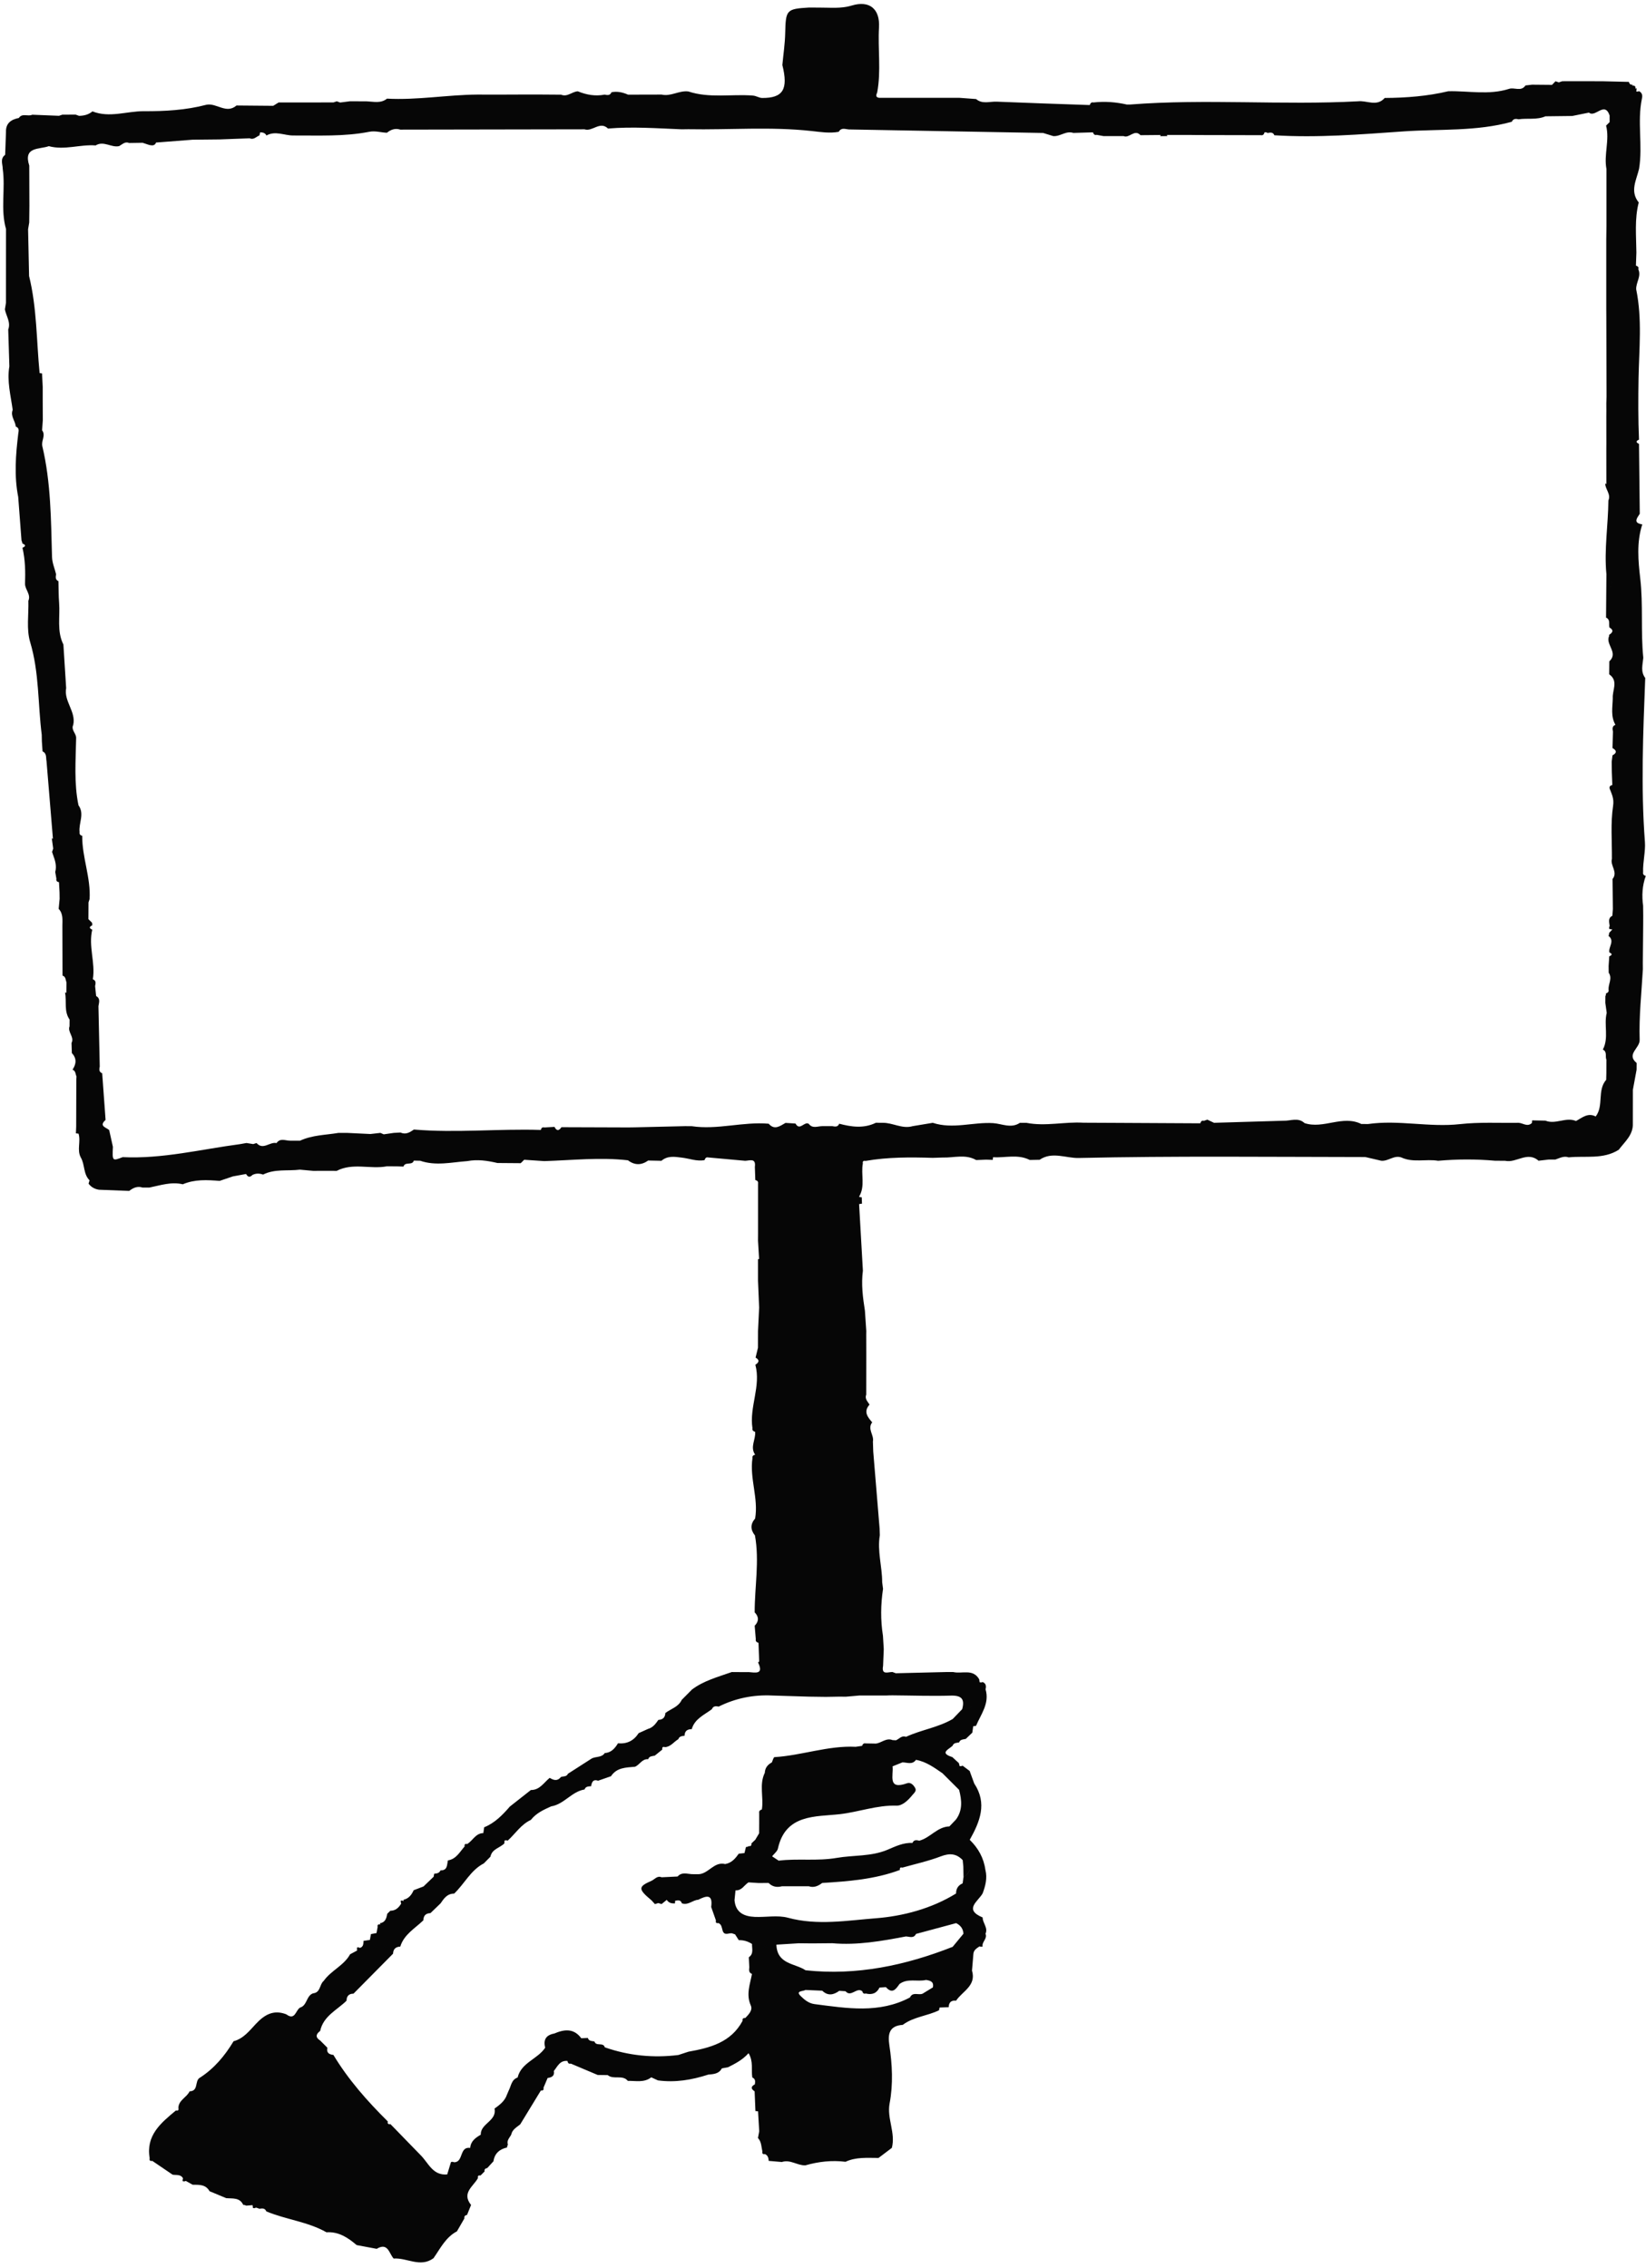 <?xml version="1.0" encoding="UTF-8"?>
<!DOCTYPE svg PUBLIC '-//W3C//DTD SVG 1.0//EN'
          'http://www.w3.org/TR/2001/REC-SVG-20010904/DTD/svg10.dtd'>
<svg height="502.1" preserveAspectRatio="xMidYMid meet" version="1.0" viewBox="-0.4 -0.9 364.5 502.1" width="364.5" xmlns="http://www.w3.org/2000/svg" xmlns:xlink="http://www.w3.org/1999/xlink" zoomAndPan="magnify"
><g id="change1_1"
  ><path d="M363.46,199.62c-0.31-2.24-0.19-4.44,0.59-6.59c-0.4-0.12-0.68-0.33-0.59-0.82 c-0.08-2.26,0.56-4.59,0.4-6.71c-0.92-12.11-0.39-24.2,0.07-36.3c-1.08-1.4-0.56-2.95-0.43-4.46c-0.59-5.82,0-11.67-0.67-17.53 c-0.45-3.9-0.85-8.05,0.45-12.01c-2.11-0.32-1.18-1.37-0.56-2.35c-0.06-5.16-0.11-10.32-0.17-15.48c-0.7-0.31-0.74-0.62,0-0.93 c-0.19-4.52-0.18-9.02-0.1-13.55c0.12-6.56,0.83-13.18-0.52-19.72c-0.09-1.51,1.19-2.89,0.46-4.47c0.19-0.5-0.16-0.65-0.52-0.8l0,0 c0.03-0.96,0.06-1.92,0.1-2.89c-0.03-3.7-0.43-7.42,0.52-11.08c-2.03-2.52-0.48-5,0.08-7.49c0.84-5.15-0.45-10.39,0.63-15.53 c0.16-0.68,0.05-1.26-0.63-1.62c-0.2,0.08-0.4,0.1-0.61,0.09c0.02-0.24,0.04-0.49,0.06-0.73l-0.27,0.07 c0.08-0.53-0.17-0.72-0.67-0.64l0.06-0.25c-0.51,0.12-0.71-0.19-0.84-0.6c-1.95-0.05-3.91-0.1-5.86-0.14 c-2.47,0-4.94-0.01-7.42-0.01c-0.49,0-0.99,0-1.48,0.01c-0.25,0.08-0.49,0.17-0.74,0.25c-0.25-0.08-0.5-0.16-0.74-0.25 c-0.26,0.27-0.51,0.53-0.77,0.8c-1.47-0.01-2.95-0.02-4.42-0.04c-0.49,0.06-0.97,0.12-1.46,0.17c-0.98,1.46-2.5,0.33-3.69,0.77 c-4.42,1.4-8.92,0.41-13.39,0.51c-4.63,1.1-9.34,1.46-14.09,1.49c-1.76,2.01-3.95,0.5-5.93,0.74c-16.8,0.9-33.63-0.6-50.41,0.71 c-0.25,0-0.5,0.01-0.74,0.01c-2.45-0.55-4.92-0.75-7.42-0.46c-0.49-0.12-0.68,0.19-0.82,0.57c-6.87-0.24-13.73-0.46-20.6-0.75 c-1.53-0.07-3.18,0.61-4.57-0.58c-1.22-0.09-2.44-0.18-3.66-0.27c-5.93,0-11.86,0-17.79,0c-0.88-0.12-0.68-0.65-0.45-1.19 c0.9-4.77,0.12-9.6,0.4-14.39c0.24-4.1-2.09-6.04-6.01-4.86c-2.49,0.75-4.85,0.44-7.28,0.46c-0.74,0-1.48-0.01-2.23-0.01 c-4.99,0.3-5.13,0.52-5.25,5.63c-0.05,2.37-0.41,4.73-0.63,7.1c1.35,5.39,0.15,7.33-4.51,7.29c-0.71-0.04-1.26-0.47-2.03-0.53 c-4.76-0.37-9.6,0.64-14.28-0.91c-2.04-0.26-3.87,1.17-5.93,0.69c-1.48,0-2.96,0-4.45,0.01c-0.99,0-1.98,0-2.97,0.01 c-1.17-0.52-2.39-0.79-3.67-0.54c-0.3,0.76-0.91,0.66-1.52,0.53c-2.06,0.4-4.02,0.05-5.93-0.73c-1.28,0.05-2.31,1.33-3.71,0.74 c-1.48-0.01-2.96-0.02-4.45-0.03c-1.48,0-2.97,0-4.45,0c-1.73,0.01-3.46,0.01-5.19,0.02c-1.48,0-2.97-0.01-4.45-0.01 c-6.68,0.05-13.31,1.26-20.01,0.9c-1.36,1.11-2.94,0.66-4.46,0.6c-1.23-0.01-2.47-0.01-3.7-0.02c-0.74,0.09-1.48,0.19-2.22,0.28 c-0.25-0.09-0.5-0.18-0.74-0.27c-0.25,0.08-0.49,0.17-0.74,0.25c0.06,0.12,0.12,0.22,0.18,0.31c-0.06-0.09-0.12-0.19-0.18-0.31 c-4.05,0-8.1,0.01-12.15,0.01c-0.4,0.25-0.79,0.49-1.19,0.74c-2.71-0.02-5.42-0.05-8.13-0.07c-2.28,1.96-4.45-0.65-6.69-0.16 c-4.53,1.19-9.22,1.45-13.81,1.42c-3.8-0.02-7.61,1.54-11.4,0.04c-0.86,0.73-1.88,0.97-2.97,0.99c-0.25-0.09-0.49-0.18-0.74-0.27 c-0.99,0-1.98,0.01-2.96,0.01c-0.25,0.08-0.49,0.17-0.74,0.25c-1.98-0.08-3.95-0.16-5.93-0.24c-0.93,0.47-2.2-0.43-2.96,0.72 c-1.7,0.34-2.91,1.14-2.85,3.1c0.4-0.11,0.76-0.25,1.08-0.44c-0.32,0.18-0.68,0.33-1.08,0.44c-0.06,1.69-0.12,3.37-0.18,5.06 c0.03,0.07,0.06,0.14,0.09,0.22c-0.03-0.07-0.06-0.14-0.09-0.22c-1.17,0.86-0.55,2.03-0.54,3.1c0.63,4.43-0.53,8.95,0.73,13.34 c0,5.44-0.01,10.87-0.01,16.31c-0.08,0.49-0.16,0.99-0.24,1.48c0.29,1.48,1.34,2.83,0.74,4.45c0.08,2.72,0.16,5.44,0.25,8.15 c-0.56,3.28,0.3,6.44,0.74,9.64c-0.57,1.37,0.59,2.43,0.67,3.69c0.77,0.28,0.69,0.88,0.57,1.5c-0.57,4.69-0.95,9.39-0.02,14.09 c0.24,3.21,0.49,6.43,0.73,9.64c0.11,0.21,0.17,0.43,0.19,0.66c0.77,0.3,0.79,0.62,0.02,0.95c0.63,2.65,0.66,5.34,0.57,8.03 c0.04,1.28,1.34,2.3,0.74,3.71c0.09,3.05-0.46,6.29,0.39,9.12c2.03,6.75,1.7,13.7,2.57,20.54c0.01,0.49,0.02,0.99,0.03,1.48 c0.05,0.73,0.1,1.47,0.15,2.2c0.99,0.45,0.71,1.4,0.88,2.17c0.47,5.72,0.94,11.44,1.42,17.17l-0.25-0.08 c0.1,0.75,0.21,1.51,0.31,2.26c0.34,0.19,0.56,0.37,0.64,0.56c-0.09-0.19-0.3-0.37-0.64-0.56c-0.08,0.25-0.17,0.5-0.25,0.74 c0.08,0.25,0.17,0.5,0.25,0.74c0.45,1.2,0.8,2.41,0.45,3.7c0.09,0.5,0.17,1,0.26,1.5c-0.11,0.48,0.16,0.68,0.57,0.76 c0.04,0.73,0.08,1.46,0.12,2.19c0.01,0.5,0.01,0.99,0.02,1.49c-0.07,0.74-0.14,1.48-0.21,2.22c1.03,1.1,0.82,2.47,0.82,3.8 c0.01,3.66,0.02,7.31,0.03,10.97c0.76,0.25,0.67,0.98,0.88,1.54c-0.01,0.76-0.02,1.52-0.03,2.27L14,218.86 c0.4,1.98-0.28,4.14,1.01,5.97c0,0.5-0.01,0.99-0.01,1.49c-0.49,1.31,1.13,2.37,0.44,3.7c0.02,0.74,0.05,1.48,0.07,2.23 c1.12,1.18,0.99,2.42,0.15,3.68c0.72,0.25,0.63,0.98,0.88,1.5c-0.01,0.25-0.03,0.5-0.04,0.75c-0.01,3.46-0.02,6.92-0.03,10.38 c-0.02,0.49-0.04,0.98-0.06,1.46c0.19,0.03,0.39,0.06,0.58,0.07c0.55,1.73-0.41,3.6,0.51,5.29c0.92,1.57,0.52,3.65,1.93,5.04 c-0.07,0.25-0.15,0.5-0.22,0.74c0.59,0.78,1.38,1.21,2.33,1.35v0c2.22,0.09,4.45,0.17,6.67,0.26c0.88-0.68,1.82-1.13,2.97-0.74 c0.49,0,0.99,0,1.48,0c2.45-0.49,4.86-1.34,7.42-0.73c2.64-1.13,5.39-0.97,8.15-0.75c0.99-0.33,1.98-0.67,2.96-1 c0.97-0.18,1.94-0.35,2.91-0.53c0.36,0.7,0.83,0.81,1.41,0.21c0.77-0.38,1.56-0.36,2.35-0.08c2.59-1.3,5.43-0.75,8.15-1.09 c0.99,0.09,1.98,0.18,2.96,0.27c0.99,0,1.98-0.01,2.97-0.01c0.74,0,1.48,0.01,2.22,0.01c3.57-1.86,7.45-0.31,11.12-1.01 c0.74,0,1.48,0.01,2.22,0.01c0.48,0.02,0.97,0.03,1.45,0.05c0.34-1.17,1.94-0.16,2.29-1.32c0.47,0.01,0.94,0.02,1.41,0.03 c3.47,1.2,6.95,0.33,10.43,0.08c2.26-0.43,4.47-0.1,6.67,0.42c1.72,0.01,3.44,0.02,5.16,0.04c0.26-0.25,0.51-0.51,0.77-0.76 c-0.24-0.39-0.46-0.72-0.69-0.98c-0.14-0.17-0.28-0.32-0.42-0.44c0.14,0.12,0.28,0.27,0.42,0.44c0.22,0.26,0.45,0.59,0.69,0.98 c1.48,0.1,2.97,0.2,4.45,0.3c6.17-0.19,12.34-0.89,18.53-0.18c1.48,1.13,2.98,1.12,4.48,0.05c0.98,0.02,1.96,0.04,2.93,0.06 c1.34-1.15,2.9-0.91,4.45-0.71c1.7,0.18,3.34,0.89,5.1,0.56c0.14-0.39,0.32-0.7,0.82-0.59c2.72,0.25,5.44,0.49,8.17,0.74 c1.03-0.04,2.43-0.67,2.15,1.36c0.03,0.96,0.07,1.93,0.1,2.89c0.39,0.12,0.7,0.31,0.61,0.8c0,3.71,0,7.42,0,11.13 c0,0.51,0,1.01-0.01,1.52c0.08,1.34,0.16,2.68,0.24,4.02l-0.24,0.09c0,0.85,0,1.69,0,2.54c0,0.74,0,1.48,0,2.22 c0.08,1.98,0.17,3.96,0.25,5.93c0,0,0,0,0,0c-0.08,1.73-0.17,3.46-0.25,5.19c0,1.23-0.01,2.47-0.01,3.7 c-0.18,0.73-0.35,1.45-0.53,2.18c0.95,0.54,0.77,1.07-0.05,1.59c1.29,4.75-1.37,9.32-0.64,14.04c-0.1,0.49,0.2,0.68,0.59,0.81 c0.17,1.69-1.19,3.38,0.01,5.06c-0.41,0.09-0.68,0.3-0.6,0.77c-0.66,4.49,1.36,8.86,0.59,13.36c-1.08,1.24-1.05,2.49-0.04,3.75 c1.03,5.68-0.07,11.35-0.06,17.02c0.95,0.99,0.96,1.98,0,2.97c0.08,0.99,0.16,1.98,0.25,2.98c-0.1,0.49,0.2,0.68,0.6,0.81 c0.05,1.37,0.1,2.75,0.15,4.12l-0.25,0.22c1.32,2.71-0.57,2.25-2.11,2.13c-0.25,0-0.5,0.01-0.75,0.01 c-0.99-0.01-1.97-0.01-2.96-0.02c-3.03,1.08-6.18,1.89-8.81,3.87c-0.76,0.76-1.51,1.53-2.27,2.29c-0.73,1.57-2.39,1.98-3.63,2.91 c-0.05,0.98-0.56,1.49-1.54,1.52c-0.6,0.85-1.2,1.7-2.29,2c-0.69,0.31-1.38,0.63-2.08,0.94c-1.07,1.66-2.58,2.44-4.57,2.24 c-0.69,1.12-1.49,2.08-2.94,2.17c-0.72,1.1-2.1,0.66-3.02,1.29c-1.71,1.1-3.42,2.19-5.13,3.29c-0.3,0.71-1.01,0.51-1.55,0.72 c-0.76,0.97-1.61,0.73-2.49,0.19c-1.3,1.04-2.19,2.71-4.17,2.69c-1.55,1.22-3.1,2.44-4.65,3.66c-1.63,1.87-3.33,3.64-5.69,4.59 c-0.06,0.43-0.13,0.86-0.19,1.29c-1.72,0.02-2.33,1.69-3.58,2.42c-0.2,0.19-0.4,0.39-0.6,0.58c-1.06,1.21-1.84,2.76-3.67,3.05 c-0.21,0.98-0.05,2.24-1.63,2.2c-0.26,0.61-0.81,0.7-1.38,0.74c-0.07,0.22-0.11,0.44-0.13,0.66c-0.75,0.72-1.5,1.44-2.25,2.16 c-0.73,0.28-1.46,0.56-2.19,0.84l0,0c-0.45,1.03-1.1,1.86-2.27,2.12l0.08,0.26c-0.21-0.08-0.42-0.11-0.64-0.1 c-0.06,0.23-0.03,0.45,0.08,0.67c-0.55,0.91-1.25,1.6-2.41,1.59c-0.23,0.23-0.46,0.46-0.69,0.68c-0.17,0.98-0.41,1.9-1.61,2.09 l0.08,0.27c-0.44-0.08-0.7,0.04-0.59,0.55c-0.08,0.45-0.17,0.9-0.25,1.35c-0.41,0.08-0.82,0.15-1.23,0.23 c-0.08,0.43-0.16,0.86-0.24,1.29c-0.47,0.07-0.94,0.14-1.4,0.21c-0.04,0.63-0.01,1.3-0.79,1.56c-0.19-0.1-0.4-0.14-0.62-0.12 c-0.06,0.23-0.06,0.46,0,0.69c-0.52,0.28-1.04,0.56-1.57,0.84c-1.38,2.52-4.23,3.59-5.84,5.89c-0.96,0.77-0.67,2.6-2.35,2.75 c-1.53,0.53-1.29,2.69-2.88,3.16c-0.99,0.55-1.08,2.96-3.06,1.49c-2.86-1.1-4.84,0.1-6.79,2.18c-1.38,1.48-2.72,3.22-4.88,3.78 c-1.95,3.24-4.33,6.09-7.56,8.14l0.02-0.02c-1.09,0.73-0.19,2.92-2.2,2.97c-0.63,1.36-2.44,1.93-2.49,3.69 c0.13,0.48-0.06,0.65-0.54,0.55c-3.32,2.76-6.69,5.5-5.81,10.57c-0.11,0.49,0.09,0.69,0.58,0.59c1.5,1.02,2.99,2.04,4.49,3.05 c0.81,0.16,1.78-0.15,2.31,0.81c-0.08,0.21-0.11,0.42-0.07,0.64l0.35,0.05l0.34-0.11c0.51,0.28,1.02,0.56,1.52,0.84 c1.42,0.02,2.89-0.1,3.73,1.43c1.23,0.51,2.46,1.03,3.69,1.54c1.41,0.13,3-0.2,3.78,1.5c0.23-0.01,0.45,0.04,0.64,0.16 c0.47-0.04,0.95-0.07,1.42-0.11c0.03,0.21,0.06,0.43,0.09,0.64l0.35,0.03l0.33-0.13c0.26,0.09,0.51,0.18,0.77,0.26 c0.62-0.11,1.21-0.15,1.51,0.58c4.34,1.82,9.16,2.27,13.32,4.63c2.7-0.18,4.75,1.18,6.68,2.83c1.48,0.28,2.96,0.55,4.44,0.83 c2.52-1.5,2.73,1.03,3.75,2.15c2.94-0.22,5.9,2.08,8.83-0.07c1.52-2.17,2.69-4.64,5.19-5.95c0.55-0.96,1.1-1.92,1.66-2.88 c-0.09-0.47,0.16-0.68,0.58-0.76c0.3-0.73,0.59-1.47,0.89-2.2c-2.15-2.66,0.5-4.1,1.52-5.94c-0.1-0.48,0.09-0.66,0.57-0.58 c0.3-0.3,0.6-0.6,0.9-0.9c-0.09-0.47,0.16-0.68,0.59-0.75c0.46-0.5,0.92-1,1.38-1.5c0.25-1.76,1.36-2.69,3.02-3.06 c-0.01-0.22,0.05-0.42,0.18-0.61c-0.34-0.93,0.37-1.52,0.73-2.23c0.23-1.14,1.2-1.63,1.99-2.27c1.53-2.5,3.05-5,4.58-7.51 c0.47,0.07,0.68-0.11,0.57-0.59c0.31-0.72,0.61-1.44,0.92-2.17c0.9-0.13,1.59-0.44,1.38-1.55c0.81-1.01,1.34-2.4,3.02-2.22 c0.07,0.43,0.26,0.7,0.75,0.59c1.98,0.84,3.96,1.68,5.94,2.51c0.74,0.01,1.48,0.02,2.22,0.03c1.3,1.09,3.27-0.17,4.46,1.28 c1.76-0.04,3.6,0.45,5.18-0.79c0.49,0.23,0.99,0.45,1.48,0.68c3.82,0.52,7.51-0.1,11.14-1.28c1.16-0.11,2.36-0.15,3.01-1.38 c0.46-0.08,0.92-0.17,1.38-0.25c1.56-0.8,3.13-1.56,4.54-3.11c1.12,1.87,0.55,3.7,0.83,5.38c0.72,0.31,0.66,0.9,0.56,1.52 c-0.93,0.49-0.89,1-0.05,1.54c0.06,1.46,0.12,2.91,0.18,4.37c0.19,0.02,0.38,0.04,0.58,0.06c0.09,1.47,0.17,2.95,0.26,4.42l0,0 c-0.09,0.49-0.19,0.99-0.28,1.48c0.79,0.84,0.74,1.96,0.98,2.98c-0.09,0.48,0.11,0.68,0.59,0.59c0.64,0.3,0.77,0.88,0.81,1.5 c0.97,0.08,1.94,0.17,2.91,0.25c1.86-0.62,3.42,0.79,5.2,0.74c2.92-0.83,5.88-1.17,8.9-0.79c2.34-1.09,4.84-0.85,7.31-0.85 c0.98-0.74,1.96-1.49,2.95-2.23c0.87-3.32-1.12-6.51-0.5-9.81c0.82-4.34,0.59-8.67-0.06-12.98c-0.37-2.47,0.03-4.26,2.97-4.44 c2.39-1.8,5.45-1.96,8.05-3.24c0.02-0.2,0.05-0.4,0.11-0.6c0.67-0.03,1.35-0.05,2.02-0.08c0.03-1.05,0.55-1.57,1.63-1.43 c1.39-2.11,4.53-3.29,3.53-6.67c0.1-1.24,0.2-2.47,0.31-3.71c0.07-0.86,0.74-1.23,1.35-1.65c0.23,0.08,0.46,0.09,0.69,0.03 c-0.21-1.04,1.11-1.73,0.64-2.83c0.61-1.34-0.65-2.36-0.63-3.6c-4.25-1.77-1.03-3.54-0.01-5.32c0.62-1.67,1.07-3.37,0.63-5.17 c-1.17,0-2.35,0-3.52,0c-0.22,0.69-0.65,1.2-1.33,1.48c-0.07,0.49-0.14,0.98-0.21,1.46c-0.98,0.42-1.45,1.17-1.45,2.24 c-5.43,3.36-11.8,5.02-17.73,5.48c-6.33,0.49-12.98,1.66-19.49-0.11c-2.3-0.62-4.91-0.08-7.37-0.19c-2.36-0.11-4.23-0.94-4.47-3.69 c0.07-0.73,0.15-1.46,0.22-2.19c1.38,0.11,1.92-1.16,2.87-1.76c0.74,0.05,1.49,0.09,2.23,0.14c0.74,0,1.48-0.01,2.23-0.01v0 c0.84,0.86,1.84,1.02,2.96,0.73c-0.17-0.38-0.34-0.75-0.53-1.06c0.19,0.3,0.36,0.67,0.53,1.06c1.98,0,3.95,0,5.93,0 c1.14,0.37,2.08-0.05,2.97-0.73c5.84-0.36,11.66-0.81,17.21-2.88c-0.07-0.45,0.1-0.64,0.56-0.52c2.85-0.81,5.77-1.44,8.53-2.5 c1.94-0.74,3.42-0.62,4.82,0.84c0.05,0.49,0.09,0.97,0.14,1.46c0.01,0.74,0.03,1.49,0.04,2.23c0.68-0.28,1.11-0.79,1.33-1.48 c1.17,0,2.35,0,3.52,0c-0.35-2.65-1.57-4.85-3.47-6.7c2.24-4.01,3.93-8.06,0.99-12.48c-0.34-0.92-0.67-1.85-1.01-2.77 c-0.52-0.39-1.04-0.78-1.56-1.17l-0.32,0.11l-0.33,0c-0.06-0.23-0.12-0.45-0.18-0.68c-0.48-0.44-0.97-0.89-1.45-1.33 c-2.94-0.92-0.78-1.7,0.07-2.52c0.25-0.69,0.9-0.61,1.44-0.73c0.25-0.71,0.92-0.64,1.48-0.78c0.48-0.46,0.96-0.92,1.44-1.38 c0.07-0.47,0.13-0.94,0.2-1.41c0.21-0.02,0.41-0.06,0.62-0.1c1.1-2.59,3.04-4.97,2.11-8.09c0.18-0.68,0.11-1.27-0.61-1.6l-0.35,0.08 l-0.35-0.04c-0.04-0.21-0.07-0.43-0.09-0.64c-1.38-2.43-3.81-1.16-5.75-1.62c-0.54,0-1.07,0-1.61,0c-3.71,0.09-7.41,0.18-11.12,0.27 c-0.25-0.09-0.49-0.18-0.74-0.28c-0.98-0.01-2.47,0.76-2.07-1.36c0.05-1.24,0.1-2.47,0.15-3.71c-0.06-0.99-0.12-1.97-0.18-2.96 c-0.55-3.46-0.5-6.92,0.02-10.38c-0.06-0.49-0.13-0.98-0.19-1.47c0-3.47-1.12-6.89-0.52-10.4c-0.02-0.49-0.03-0.99-0.05-1.48 c-0.47-5.69-0.94-11.37-1.41-17.05c-0.02-0.74-0.05-1.48-0.07-2.22c0.29-1.43-1.29-2.78-0.16-4.24c-1.02-1.18-1.99-2.37-0.59-3.92 c-0.4-0.69-1.11-1.28-0.73-2.22c0-2.97,0-5.93,0.01-8.9c0-1.48,0-2.96-0.01-4.44c0-0.25,0-0.5,0.01-0.75 c-0.1-1.49-0.2-2.98-0.3-4.47c-0.46-2.94-0.85-5.89-0.45-8.87c-0.28-4.91-0.56-9.83-0.84-14.74c0,0,0,0,0,0 c0.21-0.05,0.43-0.09,0.64-0.11c-0.02-0.47-0.04-0.94-0.06-1.41c-0.2-0.01-0.4-0.05-0.6-0.11c1.43-2.33,0.38-4.94,0.85-7.37 c-0.09-0.5,0.14-0.67,0.61-0.57c4.92-0.86,9.87-0.83,14.84-0.68c0.74-0.02,1.49-0.05,2.23-0.07c2.48,0.08,5.04-0.81,7.42,0.56 c0.74-0.03,1.48-0.06,2.21-0.09c0.49,0.02,0.97,0.04,1.46,0.05c0.03-0.19,0.05-0.39,0.06-0.58c2.71,0.15,5.51-0.74,8.13,0.6 c0.73-0.01,1.45-0.02,2.18-0.04c2.75-1.9,5.86-0.33,8.65-0.4c21.09-0.47,42.21-0.23,63.31-0.21c0.24,0,0.49,0.08,0.73,0.13 c0.99,0.23,1.98,0.46,2.96,0.69c1.55,0.16,2.83-1.3,4.45-0.73c2.63,1.22,5.45,0.29,8.15,0.74c4.2-0.37,8.4-0.39,12.61-0.01 c0.74,0,1.48,0.01,2.22,0.01c2.47,0.57,4.94-2.2,7.41-0.01c0.74-0.09,1.48-0.17,2.22-0.26c0.5,0,0.99,0,1.49,0 c0.96-0.32,1.89-0.87,2.96-0.49c3.72-0.38,7.64,0.51,11.09-1.68c1.34-1.79,3.23-3.28,3.12-5.85c0-2.47,0-4.94,0.01-7.42 c0.27-1.48,0.55-2.96,0.82-4.45c0-0.5,0.01-0.99,0.01-1.49c-2.37-1.96,0.74-3.26,0.67-5.13c-0.17-5.2,0.42-10.42,0.71-15.63 c0-0.49-0.01-0.99-0.01-1.48c0.03-2.72,0.05-5.44,0.08-8.15C363.5,202.59,363.48,201.1,363.46,199.62z M203.92,442.07 c-0.93-0.25-1.87-0.49-2.8-0.74c-6.83,3.63-13.99,2.4-21.14,1.48c-1.34-0.17-2.31-1.04-3.06-1.77c-1.25-1.21,0.5-1.02,1.05-1.36 c1.24,0.05,2.47,0.1,3.71,0.16c1.25,1.21,2.51,0.95,3.77,0.03c0.46,0.03,0.92,0.06,1.38,0.09c1.24,1.43,2.48-0.98,3.72,0 c0.1,0.41,0.32,0.64,0.77,0.5c1.36,0.34,2.41-0.01,3.05-1.32c0.47-0.03,0.94-0.06,1.41-0.09c1.42,1.61,2.21,0.45,3.01-0.69 c1.8-1.34,3.94-0.44,5.87-0.9c0.95,0.14,1.79,0.39,1.52,1.65c-0.76,0.47-1.52,0.94-2.29,1.4c-0.9,0.37-2.15-0.48-2.78,0.81 C202.06,441.57,202.99,441.82,203.92,442.07c0.56-0.03,1.08,0.03,1.57,0.17C205,442.1,204.48,442.04,203.92,442.07z M176.49,429.34 c0.98,0.01,1.97,0.02,2.95,0.03c1.49-0.01,2.97-0.02,4.46-0.04c5.53,0.49,10.92-0.48,16.31-1.5c0.8,0.03,1.72,0.51,2.24-0.56 c2.96-0.8,5.92-1.59,8.88-2.39c0.98,0.48,1.55,1.24,1.62,2.35h0c-0.8,0.97-1.59,1.93-2.39,2.9c-10.48,4.12-21.25,6.41-32.57,5.19 c-2.35-1.58-6.31-1.28-6.46-5.67C173.2,429.55,174.84,429.44,176.49,429.34z M356.57,127.85c0.03,0.15,0.02,0.31,0,0.46 C356.59,128.16,356.59,128,356.57,127.85z M1.11,34.47c-0.04-0.14-0.08-0.28-0.13-0.42C1.03,34.19,1.07,34.33,1.11,34.47z M113.58,253.92c0.19,0.02,0.39,0.09,0.59,0.21C113.96,254.01,113.77,253.94,113.58,253.92z M211.3,401.94 c-0.49,0.51-0.97,1.02-1.46,1.53c-2.68,0.07-4.24,2.53-6.66,3.16c-0.61-0.15-1.21-0.25-1.52,0.5c-2.02-0.11-3.75,0.76-5.56,1.52 c-3.59,1.51-7.53,1.15-11.22,1.79c-4.35,0.75-8.6,0.08-12.85,0.61c-0.48-0.32-0.97-0.64-1.45-0.96c0.44-0.57,1.15-1.09,1.29-1.73 c1.69-7.67,8.39-7,13.69-7.6c4.21-0.48,8.25-2.03,12.57-1.89c1.34,0.04,2.59-1.21,3.54-2.37c0.39-0.47,0.96-0.9,0.58-1.56 c-0.37-0.64-0.98-1.31-1.78-1.03c-4.43,1.59-2.96-1.81-3.22-3.74c0.73-0.29,1.46-0.58,2.19-0.88v0c1.03,0,2.18,0.6,3-0.56 c2.26,0.4,4.05,1.72,5.88,2.98c1.22,1.22,2.44,2.44,3.67,3.66C212.58,397.65,212.81,399.89,211.3,401.94z M215.4,376.02 c-0.11,0.23-0.24,0.44-0.39,0.63C215.17,376.46,215.29,376.24,215.4,376.02z M197.25,374.45c4.3,0.03,8.61,0.19,12.9,0.06 c2.4-0.07,3.13,0.78,2.52,3c0.2,0.01,0.38,0.01,0.55,0c0.69-0.05,1.17-0.27,1.54-0.6c-0.36,0.33-0.85,0.55-1.54,0.6 c-0.17,0.01-0.36,0.01-0.55,0c-0.7,0.73-1.4,1.45-2.1,2.18c0.28,0.42,0.6,0.73,0.95,0.95c-0.35-0.23-0.67-0.53-0.95-0.95 c-3.23,1.89-6.99,2.39-10.35,3.95c-0.95-0.37-1.49,0.46-2.21,0.76c-0.25-0.01-0.5-0.03-0.76-0.04c-1.41-0.57-2.45,0.64-3.71,0.77 c-0.74-0.01-1.49-0.02-2.23-0.04c-0.26,0.19-0.53,0.38-0.79,0.57c0,0,0,0,0,0c0.26-0.19,0.53-0.38,0.79-0.57 c-0.46-0.09-0.68,0.16-0.8,0.54c-0.47,0.07-0.94,0.14-1.41,0.21c-6.13-0.3-11.94,1.92-17.99,2.29c-0.22,0.01-0.4,0.76-0.59,1.17 c-0.01,0.14-0.02,0.27-0.04,0.39c0.02-0.13,0.03-0.26,0.04-0.39c-0.92,0.49-1.51,1.21-1.56,2.3c-1.29,2.62-0.21,5.43-0.65,8.12 c-0.41,0.12-0.68,0.34-0.59,0.82c0,0.74,0,1.49,0,2.23c-0.01,0.74-0.02,1.48-0.02,2.23c-0.29,0.48-0.57,0.96-0.86,1.44 c-0.28,0.26-0.56,0.53-0.84,0.79c0.06,0.46-0.14,0.67-0.61,0.6c-0.17,0.14-0.37,0.2-0.6,0.19c-0.11,0.45-0.22,0.9-0.33,1.35 c-0.43,0.05-0.85,0.1-1.28,0.14c-0.75,1.09-1.59,2.05-2.99,2.29c-2.49-0.61-3.69,2.19-5.93,2.25c-0.49,0-0.99,0-1.48-0.01 c-1.08-0.07-2.23-0.51-3.13,0.52c-1.18,0.06-2.36,0.11-3.54,0.17c-0.97-0.41-1.51,0.44-2.22,0.77c-3.02,1.32-3.02,1.83-0.01,4.34 c0.25,0.28,0.5,0.55,0.75,0.83c0.25-0.08,0.5-0.15,0.74-0.23c0.25,0.07,0.49,0.15,0.74,0.22c0.38-0.31,0.76-0.62,1.14-0.93 c0.42,0.68,1.08,0.82,1.81,0.79c0.02-0.2,0.04-0.4,0.06-0.6c0.6-0.09,1.22-0.25,1.47,0.57c1.38,0.52,2.38-0.71,3.63-0.78 c1.74-0.87,3.28-1.39,2.87,1.6c0.35,0.99,0.7,1.99,1.05,2.98c-0.11,0.49,0.08,0.67,0.57,0.58c0.7,0.32,0.72,1.03,0.9,1.63 c0.37,1.26,1.34,0.54,2.06,0.63c0.24,0.08,0.47,0.16,0.71,0.24c0.27,0.43,0.54,0.86,0.82,1.29c1.07-0.04,2.04,0.26,2.93,0.84 c-0.03,1.03,0.42,2.18-0.71,2.94c0.04,0.74,0.08,1.48,0.11,2.22c-0.07,0.6-0.14,1.2,0.59,1.47c-0.43,2.31-1.35,4.55-0.26,6.98 c0.47,1.06-0.47,1.99-1.22,2.78c-0.46-0.04-0.68,0.16-0.6,0.63l0,0c-2.57,4.78-7.19,5.97-11.99,6.83c-0.74,0.24-1.48,0.49-2.23,0.73 c-5.56,0.69-10.99,0.15-16.29-1.7c-0.33-1.2-1.93-0.14-2.29-1.29c-0.55-0.14-1.25-0.02-1.46-0.79c-0.49,0.02-0.98,0.05-1.46,0.07 c-1.67-2.26-3.77-1.99-5.99-1.04c-1.8,0.32-2.47,1.37-2,3.13c-1.67,2.54-5.3,3.28-6.11,6.61c-1.37,0.46-1.42,1.83-1.96,2.86 c0.1-0.02,0.2-0.04,0.29-0.06c0.28-0.07,0.51-0.18,0.7-0.31c0.19-0.13,0.35-0.28,0.48-0.46c-0.13,0.18-0.28,0.33-0.48,0.46 c-0.19,0.13-0.43,0.23-0.7,0.31c-0.09,0.02-0.19,0.05-0.29,0.06c-0.13,0.3-0.26,0.6-0.39,0.91c-0.48,1.43-1.61,2.28-2.76,3.1 c0.56,2.76-3.13,3.28-3.05,5.79c-1.16,0.67-2.22,1.42-2.34,2.92c-2.45-0.36-1.43,3.16-3.55,3.18c-0.23-0.11-0.46-0.13-0.7-0.05 c-0.28,0.91-0.56,1.83-0.84,2.74c-3.23,0.29-4.16-2.58-5.93-4.31c-2.21-2.28-4.43-4.55-6.64-6.83c-0.49,0.09-0.69-0.1-0.58-0.59 c-4.53-4.49-8.75-9.24-12.05-14.73c-0.96-0.1-1.58-0.48-1.33-1.59c-0.53-0.53-1.06-1.06-1.59-1.59c-1.12-0.71-0.96-1.42-0.01-2.13 c0.71-3.31,3.72-4.61,5.84-6.69c0.01-1.01,0.5-1.56,1.54-1.56c2.92-2.95,5.84-5.9,8.76-8.85c0.04-1.03,0.59-1.53,1.6-1.57 c0.83-2.71,3.26-4.02,5.12-5.83c0.01-1.03,0.53-1.55,1.56-1.58c0.75-0.72,1.5-1.44,2.24-2.16c0.74-1.08,1.47-2.17,3-2.16 c2.28-2.14,3.65-5.18,6.58-6.69c0.49-0.5,0.98-0.99,1.47-1.49c0.33-1.7,2.06-1.93,3.07-2.92c0.01-0.22,0.02-0.43,0.05-0.65 c0.24-0.08,0.47-0.07,0.7,0.02c1.7-1.54,2.95-3.59,5.13-4.59c1.17-1.5,2.83-2.25,4.5-3c2.86-0.46,4.53-3.28,7.39-3.74 c0.25-0.72,0.88-0.66,1.45-0.72c0.15-0.87,0.4-1.61,1.56-1.22c0.95-0.33,1.89-0.66,2.84-0.99c1.28-1.95,3.33-1.92,5.31-2.1 c1.05-0.42,1.56-1.78,2.92-1.67c0.25-0.72,0.91-0.66,1.47-0.79c0.55-0.45,1.11-0.89,1.66-1.34c-0.07-0.48,0.09-0.71,0.61-0.54 c1.28-0.09,1.95-1.19,2.94-1.76c0.23-0.69,0.84-0.68,1.39-0.77c0.01-1.03,0.59-1.46,1.58-1.45c0.66-2.3,2.76-3.15,4.46-4.42 c0.3-0.73,0.88-0.72,1.51-0.58c3.74-1.86,7.7-2.65,11.86-2.45c2.72,0.08,5.43,0.17,8.15,0.25c1.24,0.02,2.48,0.03,3.72,0.05 c0.98-0.02,1.97-0.03,2.95-0.05c0.5,0,1,0,1.5,0.01c0.99-0.09,1.97-0.18,2.96-0.26c1.98,0,3.95,0,5.93,0 C196.26,374.46,196.76,374.45,197.25,374.45z M352.96,246.29c-1.74-0.91-3,0.28-4.36,1c-2.25-0.95-4.52,0.84-6.77-0.08 c-0.98-0.02-1.96-0.04-2.94-0.06c-0.02,0.19-0.04,0.39-0.06,0.58c-0.99,0.94-1.95,0.02-2.93-0.04c-4.33,0.07-8.7-0.19-12.98,0.29 c-6.82,0.76-13.59-0.99-20.38-0.02l0,0c-0.49,0-0.99-0.01-1.48-0.01c-4.16-2.05-8.41,1.2-12.58-0.2c-1.41-1.32-3.07-0.47-4.63-0.52 c-5.14,0.15-10.28,0.31-15.41,0.46c-0.49-0.23-0.99-0.47-1.48-0.7c-0.25,0.09-0.5,0.17-0.76,0.26c-0.49-0.14-0.67,0.16-0.8,0.55 c-6.4-0.03-12.8-0.07-19.2-0.1c-2.22-0.01-4.45-0.02-6.67-0.03c-4.2-0.25-8.4,0.85-12.61,0.03c-0.49,0-0.99,0-1.48,0 c-1.94,1.31-3.98,0.18-5.92,0.06c-4.46-0.27-8.92,1.4-13.36-0.07c-1.48,0.25-2.97,0.49-4.45,0.74c-2.33,0.68-4.42-0.79-6.67-0.74 c-0.49,0-0.99-0.01-1.48-0.01c-2.68,1.31-5.39,0.93-8.12,0.21c-0.3,0.76-0.91,0.66-1.52,0.54c-0.74,0-1.48,0-2.22,0 c-1.03,0-2.17,0.61-3-0.51c-0.96-0.64-2,1.66-2.94-0.07c-0.74-0.05-1.47-0.09-2.21-0.14c-1.21,0.67-2.41,1.7-3.73,0.18 c-5.7-0.49-11.32,1.4-17.03,0.55c-0.49,0-0.99,0-1.48-0.01c-3.71,0.08-7.41,0.17-11.12,0.26c-0.49,0.01-0.99,0.01-1.48,0.02 c-4.93-0.02-9.86-0.03-14.78-0.05c-0.55,0.83-1.07,0.88-1.54-0.07c-0.74,0.04-1.49,0.09-2.23,0.13c-0.48-0.13-0.69,0.14-0.8,0.55 c-9.37-0.3-18.73,0.7-28.1-0.09c-0.9,0.62-1.81,1.19-2.97,0.66c-0.49,0.03-0.99,0.05-1.48,0.08c-0.74,0.11-1.48,0.21-2.23,0.32 c-0.25-0.11-0.49-0.22-0.74-0.32c-0.74,0.08-1.48,0.17-2.22,0.25c-1.74-0.08-3.48-0.17-5.22-0.25c-0.61,0-1.22,0-1.83,0 c-2.86,0.48-5.82,0.47-8.53,1.73c-0.74,0-1.48,0-2.22,0c-1.03-0.01-2.17-0.65-2.99,0.53c-1.47-0.36-2.95,1.64-4.42-0.01 c-0.25,0.08-0.49,0.16-0.74,0.23v0c-0.5-0.08-0.99-0.16-1.49-0.24c-0.49,0.09-0.99,0.17-1.48,0.26c-8.62,1.14-17.13,3.29-25.93,2.87 c-2.31,0.89-2.31,0.89-2.17-2.29c-0.27-1.23-0.54-2.47-0.82-3.7c-0.66-0.61-2.36-0.85-0.8-2.25c-0.25-3.44-0.5-6.89-0.75-10.33 c-0.77-0.29-0.65-0.9-0.54-1.51c-0.1-4.45-0.2-8.89-0.29-13.34c0.12-0.82,0.49-1.69-0.51-2.25c-0.08-0.73-0.15-1.46-0.23-2.19 c0.12-0.6,0.28-1.22-0.5-1.52c0.6-3.67-1.02-7.31-0.13-10.98c-0.71-0.32-0.71-0.64,0-0.96c0.01-0.2-0.01-0.4-0.06-0.59 c-0.26-0.26-0.52-0.52-0.79-0.78c0.01-1.24,0.01-2.47,0.02-3.71c0.08-0.25,0.16-0.49,0.24-0.74c0.29-4.76-1.68-9.26-1.63-13.99 c-0.42-0.12-0.67-0.35-0.59-0.83c-0.24-1.97,1.16-4.01-0.24-5.94c-1.02-4.91-0.61-9.88-0.52-14.83c0.09-1.05-1.19-1.81-0.64-2.97 c0.65-2.94-2.12-5.23-1.57-8.15c-0.2-3.21-0.41-6.43-0.61-9.64c-1.49-2.96-0.71-6.15-0.95-9.24c-0.13-1.59-0.1-3.2-0.15-4.79 c-0.72-0.32-0.62-0.93-0.52-1.53c-0.3-1.28-0.86-2.45-0.9-3.86c-0.23-8.21-0.24-16.45-2.15-24.51c-0.28-1.18,0.82-2.36-0.05-3.51 c0.05-0.74,0.1-1.48,0.16-2.22c-0.01-1.48-0.01-2.97-0.02-4.45c0-0.99,0-1.98,0-2.96c-0.05-0.98-0.1-1.97-0.15-2.95 c-0.18-0.04-0.36-0.07-0.54-0.08C7.67,74.5,7.78,67.25,6.04,60.21c-0.07-3.45-0.14-6.9-0.22-10.36c0.08-0.49,0.17-0.99,0.25-1.48 c0.01-1.24,0.03-2.47,0.04-3.71c-0.01-2.96-0.02-5.93-0.03-8.89c-1.37-4.26,2.22-3.54,4.33-4.31c3.47,0.95,6.91-0.43,10.37-0.16 c1.77-1.11,3.46,0.54,5.2,0.15c0.7-0.37,1.29-1.09,2.22-0.69c0.99-0.02,1.98-0.04,2.97-0.05c0.49,0.16,0.99,0.33,1.48,0.49 c0.61,0.12,1.22,0.22,1.51-0.54c2.71-0.21,5.42-0.42,8.13-0.63c1.98-0.02,3.96-0.04,5.93-0.06c2.22-0.08,4.45-0.16,6.67-0.25 c0.9,0.4,1.46-0.36,2.16-0.64c0.05-0.23,0.11-0.45,0.16-0.68c0.57,0.01,1.11,0.11,1.39,0.7c1.98-1.11,3.96,0.01,5.94,0 c5.62-0.03,11.26,0.27,16.82-0.82c1.37-0.27,2.62,0.17,3.92,0.21c0.88-0.71,1.84-1.05,2.97-0.69c13.59-0.02,27.18-0.05,40.78-0.07 c1.76,0.6,3.42-1.91,5.21-0.17c5.43-0.45,10.86-0.05,16.29,0.17c0.49-0.01,0.99-0.01,1.48-0.02c9.13,0.17,18.27-0.61,27.42,0.41 c1.83,0.2,3.93,0.54,5.91,0.16c0.56-1.02,1.46-0.57,2.26-0.52c14.33,0.26,28.67,0.52,43,0.78c0.74,0.23,1.49,0.46,2.23,0.69 c1.54,0.14,2.84-1.25,4.45-0.7c1.45-0.04,2.9-0.09,4.35-0.13c0.13,0.41,0.35,0.67,0.83,0.56c0.5,0.09,1,0.18,1.5,0.27 c1.48,0,2.96,0,4.45,0c1.28,0.57,2.41-1.63,3.74-0.2c1.49-0.01,2.97-0.03,4.46-0.04l-0.09,0.26c0.52-0.01,1.05-0.01,1.57-0.02 l-0.08-0.25c1.74,0,3.49,0,5.23,0c0.49,0.01,0.99,0.01,1.48,0.02c-0.18-0.36-0.36-0.58-0.55-0.68c0.18,0.09,0.37,0.32,0.55,0.68 c4.7,0.01,9.4,0.02,14.1,0.03c0.52,0.1,0.68-0.25,0.82-0.64c0.24-0.03,0.45,0.01,0.65,0.15c0.59-0.09,1.2-0.25,1.51,0.51 c9.57,0.6,19.13-0.2,28.64-0.86c7.98-0.55,16.1,0.04,23.94-2.13c0.31-0.72,0.9-0.69,1.52-0.55c1.97-0.29,4.02,0.18,5.93-0.66 c1.98-0.02,3.96-0.05,5.93-0.07c1.24-0.25,2.47-0.5,3.71-0.75c1.39,1.2,3.46-2.6,4.57,0.63c0,0.49,0,0.99,0,1.48 c-0.26,0.26-0.52,0.52-0.78,0.77c0.82,3.19-0.53,6.41,0.08,9.6c0,4.2,0,8.4,0,12.61c-0.01,0.99-0.02,1.98-0.04,2.96 c0,3.71,0,7.42,0,11.12c0.45,0,0.91,0,1.36,0c-0.45,0-0.91,0-1.36,0c0,0.5,0,1,0,1.5c0,0.98,0,1.96,0,2.95c0,0,0,0,0,0 c0,0.49,0.01,0.99,0.01,1.48c0.34,0.21,0.61,0.47,0.81,0.76c-0.2-0.29-0.47-0.55-0.81-0.76c0.02,5.93,0.03,11.87,0.05,17.8 c0.45-0.3,0.77-0.66,0.97-1.09c0.1-0.21,0.17-0.44,0.22-0.67c-0.05,0.24-0.12,0.46-0.22,0.67c-0.2,0.42-0.51,0.79-0.97,1.09 c-0.02,0.49-0.03,0.99-0.05,1.48c0,0.5,0.01,0.99,0.01,1.49c0,0.49,0,0.99-0.01,1.48c0,1.98,0.01,3.96,0.01,5.93 c0,0.49-0.01,0.99-0.01,1.48c0,2.49,0.01,4.98,0.01,7.46l-0.25-0.09c0,1.29,1.32,2.34,0.7,3.75c-0.05,5.44-0.96,10.85-0.44,16.31 c0.21,0.16,0.39,0.31,0.55,0.47c0.16,0.16,0.29,0.31,0.39,0.47c-0.1-0.16-0.23-0.31-0.39-0.47c-0.16-0.16-0.34-0.31-0.55-0.47 c-0.01,1.24-0.02,2.47-0.03,3.71c0.21-0.15,0.4-0.31,0.56-0.46c-0.16,0.15-0.35,0.31-0.56,0.46c-0.02,1.97-0.04,3.93-0.05,5.9 c1.02,0.47,0.56,1.44,0.75,2.19c0.97,0.56,0.78,1.1-0.06,1.63c0.01,0.23-0.04,0.45-0.14,0.66c-0.35,1.75,2.12,3.41,0.18,5.21 c-0.01,0.96-0.02,1.91-0.03,2.87c2.11,1.49,0.66,3.51,0.79,5.3c-0.04,1.98-0.5,4.01,0.59,5.88c-0.76,0.29-0.67,0.89-0.55,1.51 c-0.03,1.21-0.07,2.42-0.1,3.64c0.96,0.54,1,1.08,0,1.61c-0.06,0.47-0.12,0.95-0.18,1.42c0.01,0.74,0.02,1.48,0.03,2.23 c0.04,0.97,0.07,1.95,0.11,2.92c-0.41,0.09-0.69,0.29-0.6,0.77c0.46,1.24,1.02,2.19,0.77,3.86c-0.58,3.83-0.23,7.8-0.26,11.72 c-0.43,1.5,1.4,2.93,0.14,4.46c0.02,2.22,0.05,4.44,0.07,6.66c-0.04,0.49-0.08,0.99-0.11,1.48c0,0,0,0,0,0 c-1.03,0.52-0.69,1.41-0.6,2.24c-0.1,0.21-0.13,0.43-0.1,0.66c0.23,0.07,0.46,0.11,0.69,0.13l0,0c-0.23,0.25-0.46,0.5-0.69,0.75 c-0.01,0.23-0.06,0.46-0.15,0.68c1.46,1.15-0.08,2.45,0.19,3.66c0.69,0.3,0.63,0.59-0.03,0.87c-0.05,0.71-0.09,1.43-0.14,2.14 c0.01,0.49,0.01,0.99,0.02,1.48c0.86,1.25-0.1,2.48-0.04,3.73c0.12,0.49-0.17,0.71-0.57,0.86c0.02,0.22-0.02,0.42-0.13,0.6 c0,0.49-0.01,0.99-0.01,1.48c0.1,0.74,0.21,1.48,0.31,2.22c-0.67,2.67,0.52,5.54-0.86,8.13c1.03,0.48,0.47,1.52,0.79,2.25 c0,0.99-0.01,1.98-0.01,2.96c-0.01,0.49-0.02,0.99-0.04,1.48C353.24,240.52,354.8,243.89,352.96,246.29z M356.4,128.78 c-0.08,0.15-0.19,0.31-0.32,0.46C356.21,129.08,356.32,128.93,356.4,128.78z M166.9,299.64c0.01,0.01,0.02,0.01,0.03,0.02 c0,0,0,0,0,0.01L166.9,299.64z M355.97,138c0.01,0.01,0.02,0.01,0.03,0.02c0,0,0,0.01,0,0.01L355.97,138z M355.96,209.94 c0.01,0,0.02,0.01,0.03,0.01c0,0,0,0.01,0,0.01L355.96,209.94z M103.06,489.5C103.06,489.5,103.06,489.49,103.06,489.5 c0.01-0.01,0.01-0.01,0.02-0.01C103.08,489.49,103.06,489.5,103.06,489.5z M130.45,394.57c0-0.01,0-0.01,0-0.02 c0.01,0,0.02,0,0.03,0L130.45,394.57z M151.15,383.41c0-0.02,0-0.03,0-0.04c0.02,0,0.03,0,0.05-0.01L151.15,383.41z M145.43,379.84 c-0.01,0.01-0.01,0.02-0.02,0.03c0,0-0.01,0-0.01,0L145.43,379.84z M103.08,407.36c-0.2,0.19-0.4,0.39-0.6,0.58 C102.4,407.46,102.59,407.26,103.08,407.36z" fill="#060606"
  /></g
></svg
>
